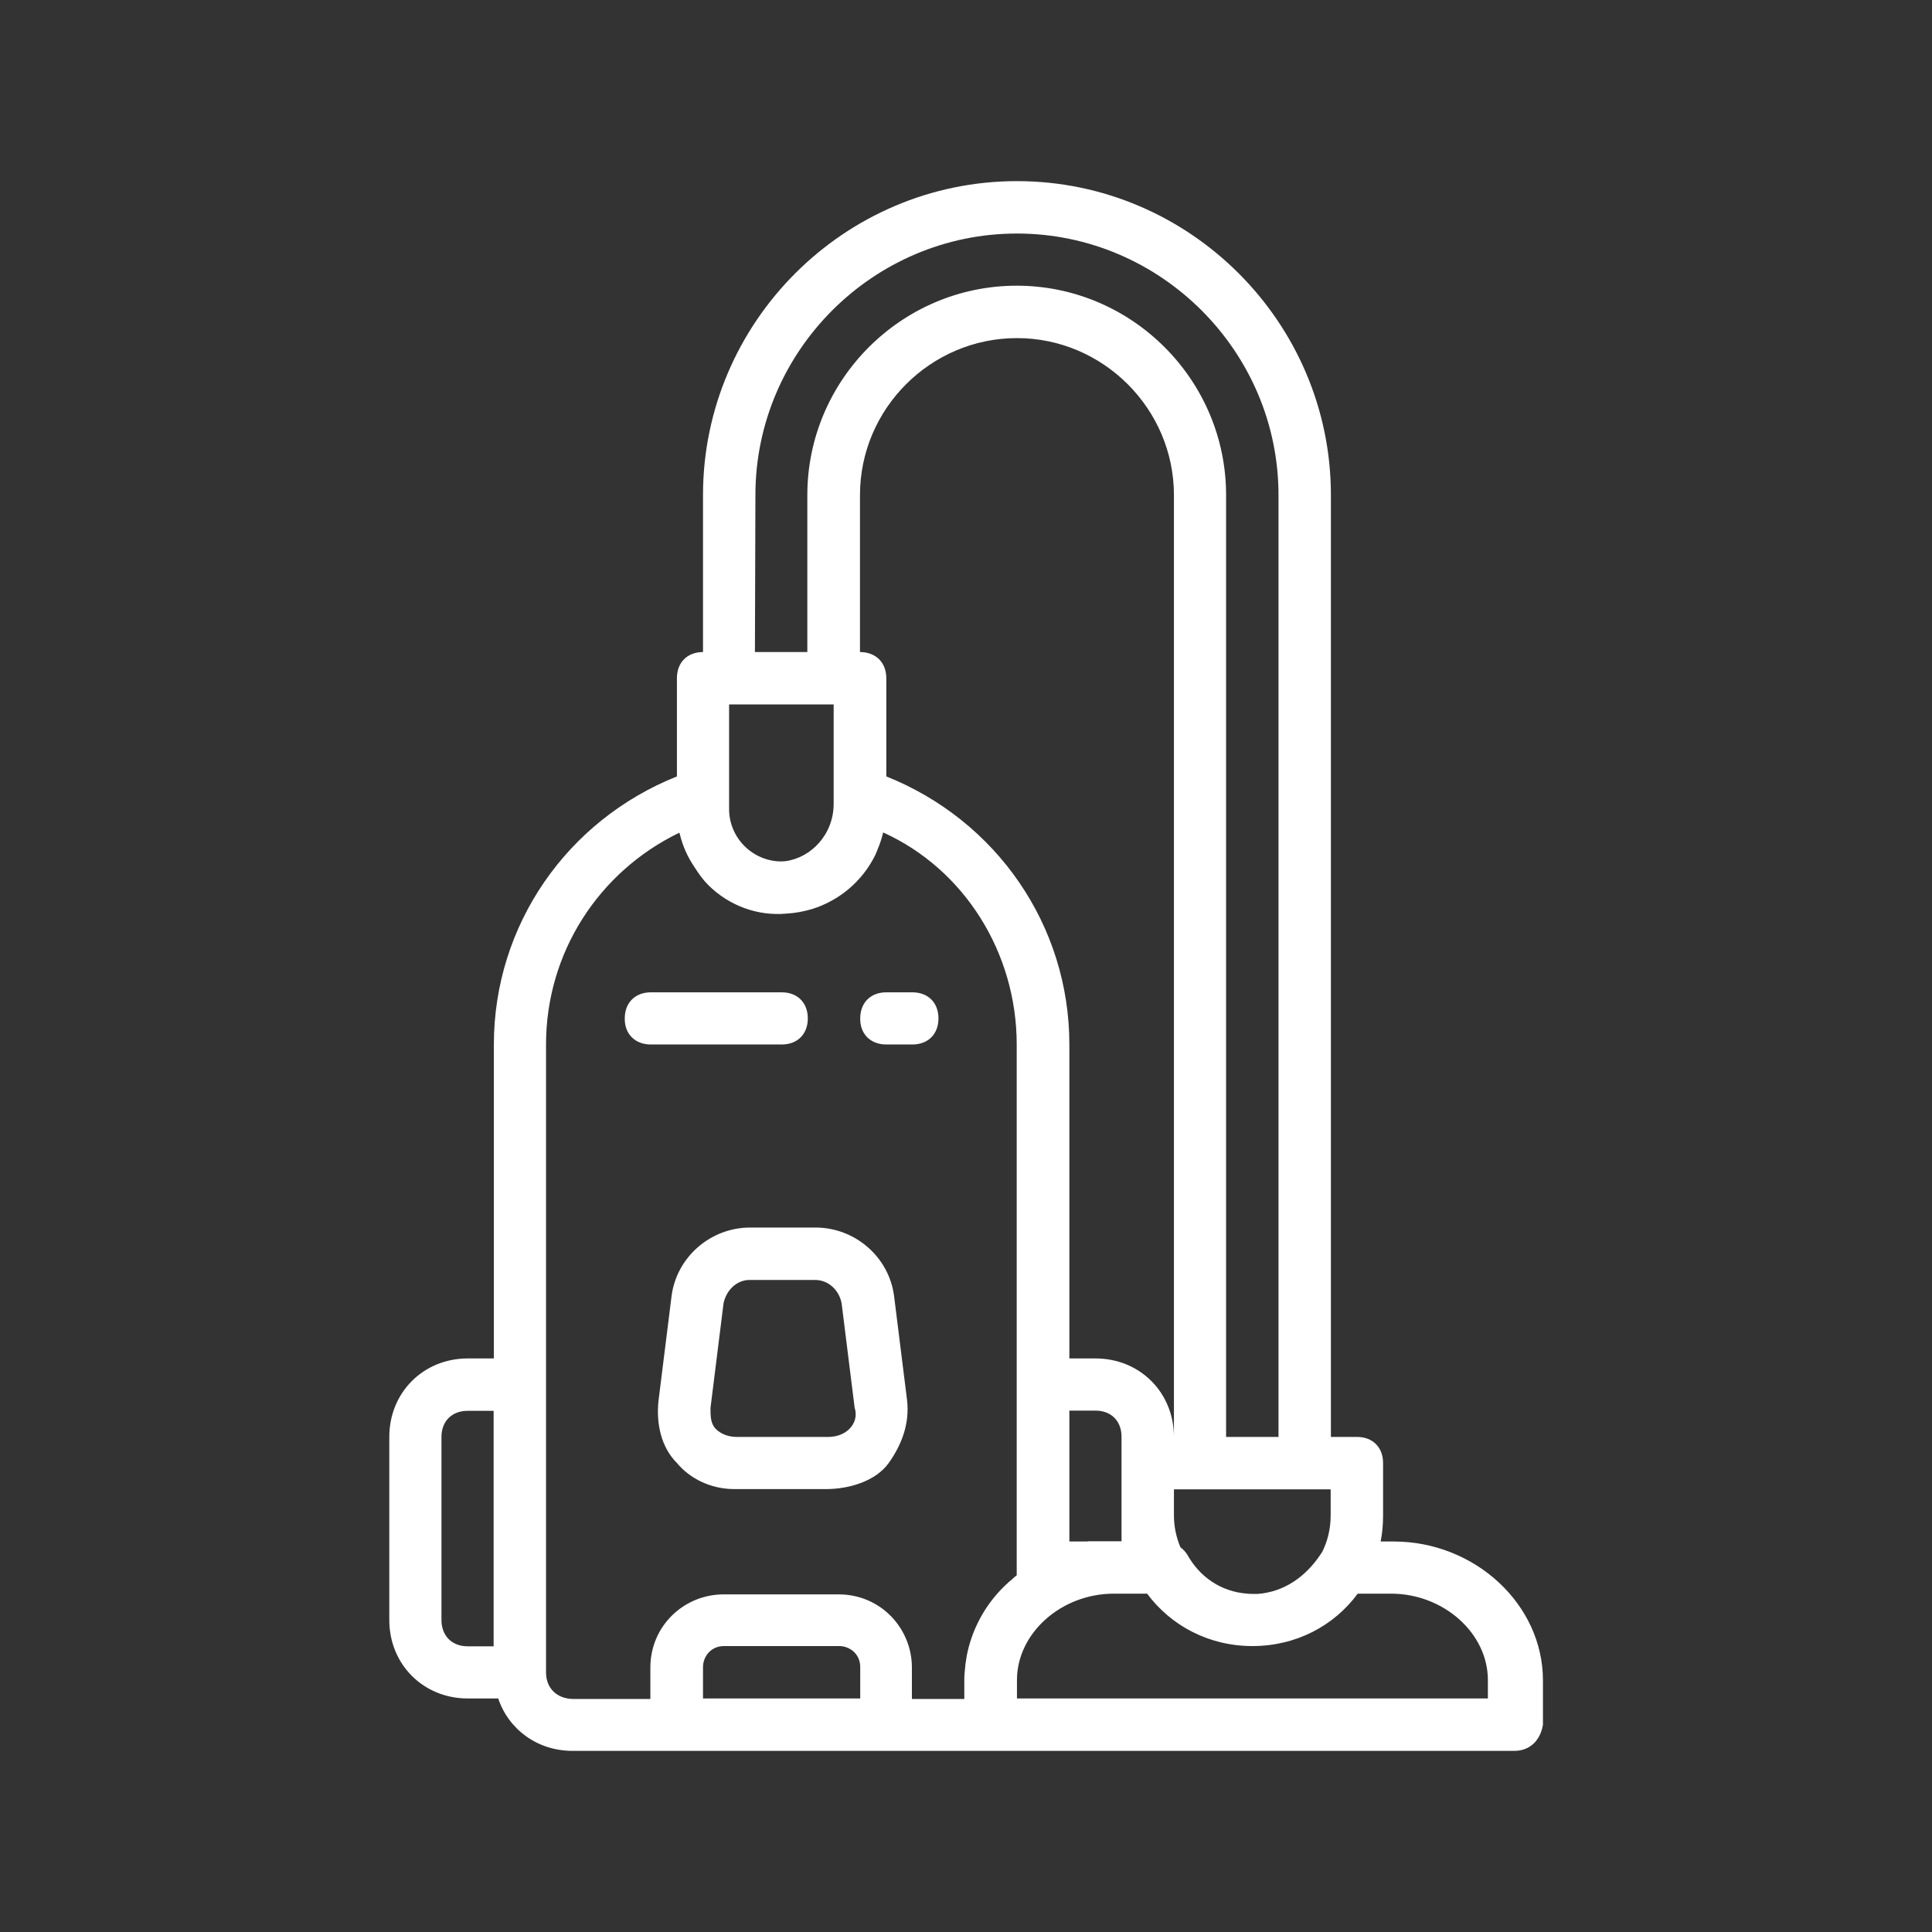 <?xml version="1.0" encoding="utf-8"?>
<!-- Generator: Adobe Illustrator 23.0.1, SVG Export Plug-In . SVG Version: 6.00 Build 0)  -->
<svg version="1.1" id="Layer_1" xmlns="http://www.w3.org/2000/svg" xmlns:xlink="http://www.w3.org/1999/xlink" x="0px" y="0px"
	 viewBox="0 0 80 80" style="enable-background:new 0 0 80 80;" xml:space="preserve">
<rect x="0" y="0" width="80" height="80" fill="#333333" stroke="none"/>
<style type="text/css">
	.st0{fill:#FFFFFF;}
</style>
<g transform="translate(1 1)">
	<g>
		<g>
			<path class="st0" d="M26.81,52.65l-0.54,4.33c-0.11,0.97,0.11,1.95,0.76,2.6c0.54,0.65,1.41,1.08,2.38,1.08h3.79
				c0.97,0,2.06-0.33,2.6-1.08c0.54-0.76,0.87-1.63,0.76-2.6l-0.54-4.33c-0.22-1.62-1.63-2.82-3.25-2.82h-2.71
				C28.44,49.83,27.03,51.03,26.81,52.65z M33.85,52.97l0.54,4.33c0.11,0.33,0,0.65-0.22,0.87s-0.54,0.33-0.87,0.33h-3.79
				c-0.33,0-0.65-0.11-0.87-0.33s-0.22-0.54-0.22-0.87l0.54-4.33c0.11-0.54,0.54-0.97,1.08-0.97h2.71
				C33.31,52,33.75,52.43,33.85,52.97z"/>
			<path class="st0" d="M25.95,42.25h5.42c0.65,0,1.08-0.43,1.08-1.08c0-0.65-0.43-1.08-1.08-1.08h-5.42
				c-0.65,0-1.08,0.43-1.08,1.08C24.86,41.82,25.3,42.25,25.95,42.25z"/>
			<path class="st0" d="M35.7,42.25h1.08c0.65,0,1.08-0.43,1.08-1.08c0-0.65-0.43-1.08-1.08-1.08H35.7c-0.65,0-1.08,0.43-1.08,1.08
				C34.61,41.82,35.05,42.25,35.7,42.25z"/>
			<path class="st0" d="M56.71,62.83h-0.54c0.07-0.35,0.1-0.71,0.1-1.08v-2.17c0-0.65-0.43-1.08-1.08-1.08h-1.08v-39
				c0-7.15-5.85-13-13-13s-13,5.85-13,13V26c-0.65,0-1.08,0.43-1.08,1.08v4.07c-4.56,1.82-7.58,6.17-7.58,11.1v13h-1.08
				c-1.84,0-3.25,1.41-3.25,3.25v7.58c0,1.84,1.41,3.25,3.25,3.25h1.26c0.43,1.28,1.62,2.17,3.08,2.17h4.33h8.67h4.33H61.7
				c0.65,0,1.08-0.43,1.19-1.08v-1.84C62.89,65.43,60.07,62.83,56.71,62.83z M50.65,64.99C50.64,64.99,50.64,64.99,50.65,64.99
				c-1.1-0.08-1.98-0.7-2.49-1.62c-0.08-0.12-0.17-0.22-0.28-0.3c-0.17-0.4-0.27-0.85-0.27-1.32v-1.08h1.08h4.33h1.08v1.08
				c0,0.56-0.13,1.08-0.36,1.53c-0.02,0.03-0.05,0.06-0.07,0.1c-0.61,0.91-1.5,1.54-2.59,1.62c0,0-0.01,0-0.01,0
				C51.01,65,50.94,65,50.86,65C50.79,65,50.72,65,50.65,64.99z M31.36,34.67c-1.19,0-2.17-0.97-2.17-2.17v-4.33h4.33v3.68v0.43
				c0,1.28-0.94,2.24-2,2.38C31.47,34.66,31.42,34.67,31.36,34.67z M34.61,26v-6.5c0-3.58,2.93-6.5,6.5-6.5c3.57,0,6.5,2.93,6.5,6.5
				v39c0-1.84-1.41-3.25-3.25-3.25h-1.08v-13c0-4.93-3.02-9.28-7.58-11.1v-4.07C35.7,26.43,35.26,26,34.61,26z M44.04,62.83
				c-0.22,0-0.54,0-0.76,0v-5.42h1.08c0.65,0,1.08,0.43,1.08,1.08v1.08v2.17v1.08h-0.33H44.04z M30.28,19.5
				c0-5.96,4.88-10.83,10.83-10.83s10.83,4.88,10.83,10.83v39h-2.17v-39c0-4.77-3.9-8.67-8.67-8.67s-8.67,3.9-8.67,8.67V26h-2.17
				L30.28,19.5L30.28,19.5z M17.28,66.08V58.5c0-0.65,0.43-1.08,1.08-1.08h1.08v9.75h-1.08C17.71,67.17,17.28,66.73,17.28,66.08z
				 M21.61,68.25V56.33V42.25c0-3.79,2.17-7.15,5.52-8.77c0.01,0.02,0.01,0.04,0.02,0.06c0.12,0.5,0.33,0.96,0.61,1.37
				c0.17,0.27,0.36,0.53,0.56,0.73c0.87,0.87,2.06,1.3,3.25,1.19c0.37-0.02,0.72-0.09,1.06-0.19c1.12-0.35,2.04-1.13,2.57-2.15
				c0.01-0.02,0.02-0.04,0.03-0.06c0.02-0.03,0.03-0.06,0.04-0.09c0.02-0.04,0.04-0.09,0.06-0.14c0-0.01,0.01-0.02,0.01-0.03
				c0.1-0.23,0.17-0.46,0.23-0.7c3.36,1.52,5.53,4.98,5.53,8.78v14.08v7.9c-0.08,0.06-0.15,0.12-0.22,0.19
				c-0.04,0.03-0.07,0.06-0.11,0.09c-0.01,0.01-0.01,0.01-0.02,0.02c-0.88,0.79-1.45,1.81-1.69,2.89c0,0.02-0.01,0.03-0.01,0.05
				c-0.02,0.08-0.03,0.15-0.04,0.23c-0.01,0.04-0.01,0.09-0.02,0.13c-0.01,0.05-0.02,0.1-0.02,0.16c-0.01,0.07-0.01,0.13-0.02,0.2
				c0,0.03-0.01,0.07-0.01,0.1c-0.01,0.1-0.01,0.2-0.01,0.3v0.76h-2.17v-1.3c0-1.63-1.3-3.03-3.03-3.03h-4.77
				c-1.63,0-3.03,1.3-3.03,3.03v1.3H22.7C22.05,69.33,21.61,68.9,21.61,68.25z M28.11,69.33v-1.3c0-0.43,0.32-0.87,0.87-0.87h4.77
				c0.43,0,0.87,0.32,0.87,0.87v1.3H28.11z M60.61,69.33h-19.5v-0.76c0-1.95,1.84-3.58,4.01-3.58h1.38
				c0.98,1.32,2.55,2.17,4.36,2.17c1.81,0,3.38-0.84,4.36-2.17h1.38c2.17,0,4.01,1.63,4.01,3.58L60.61,69.33L60.61,69.33z"/>
		</g>
	</g>
</g>
</svg>
